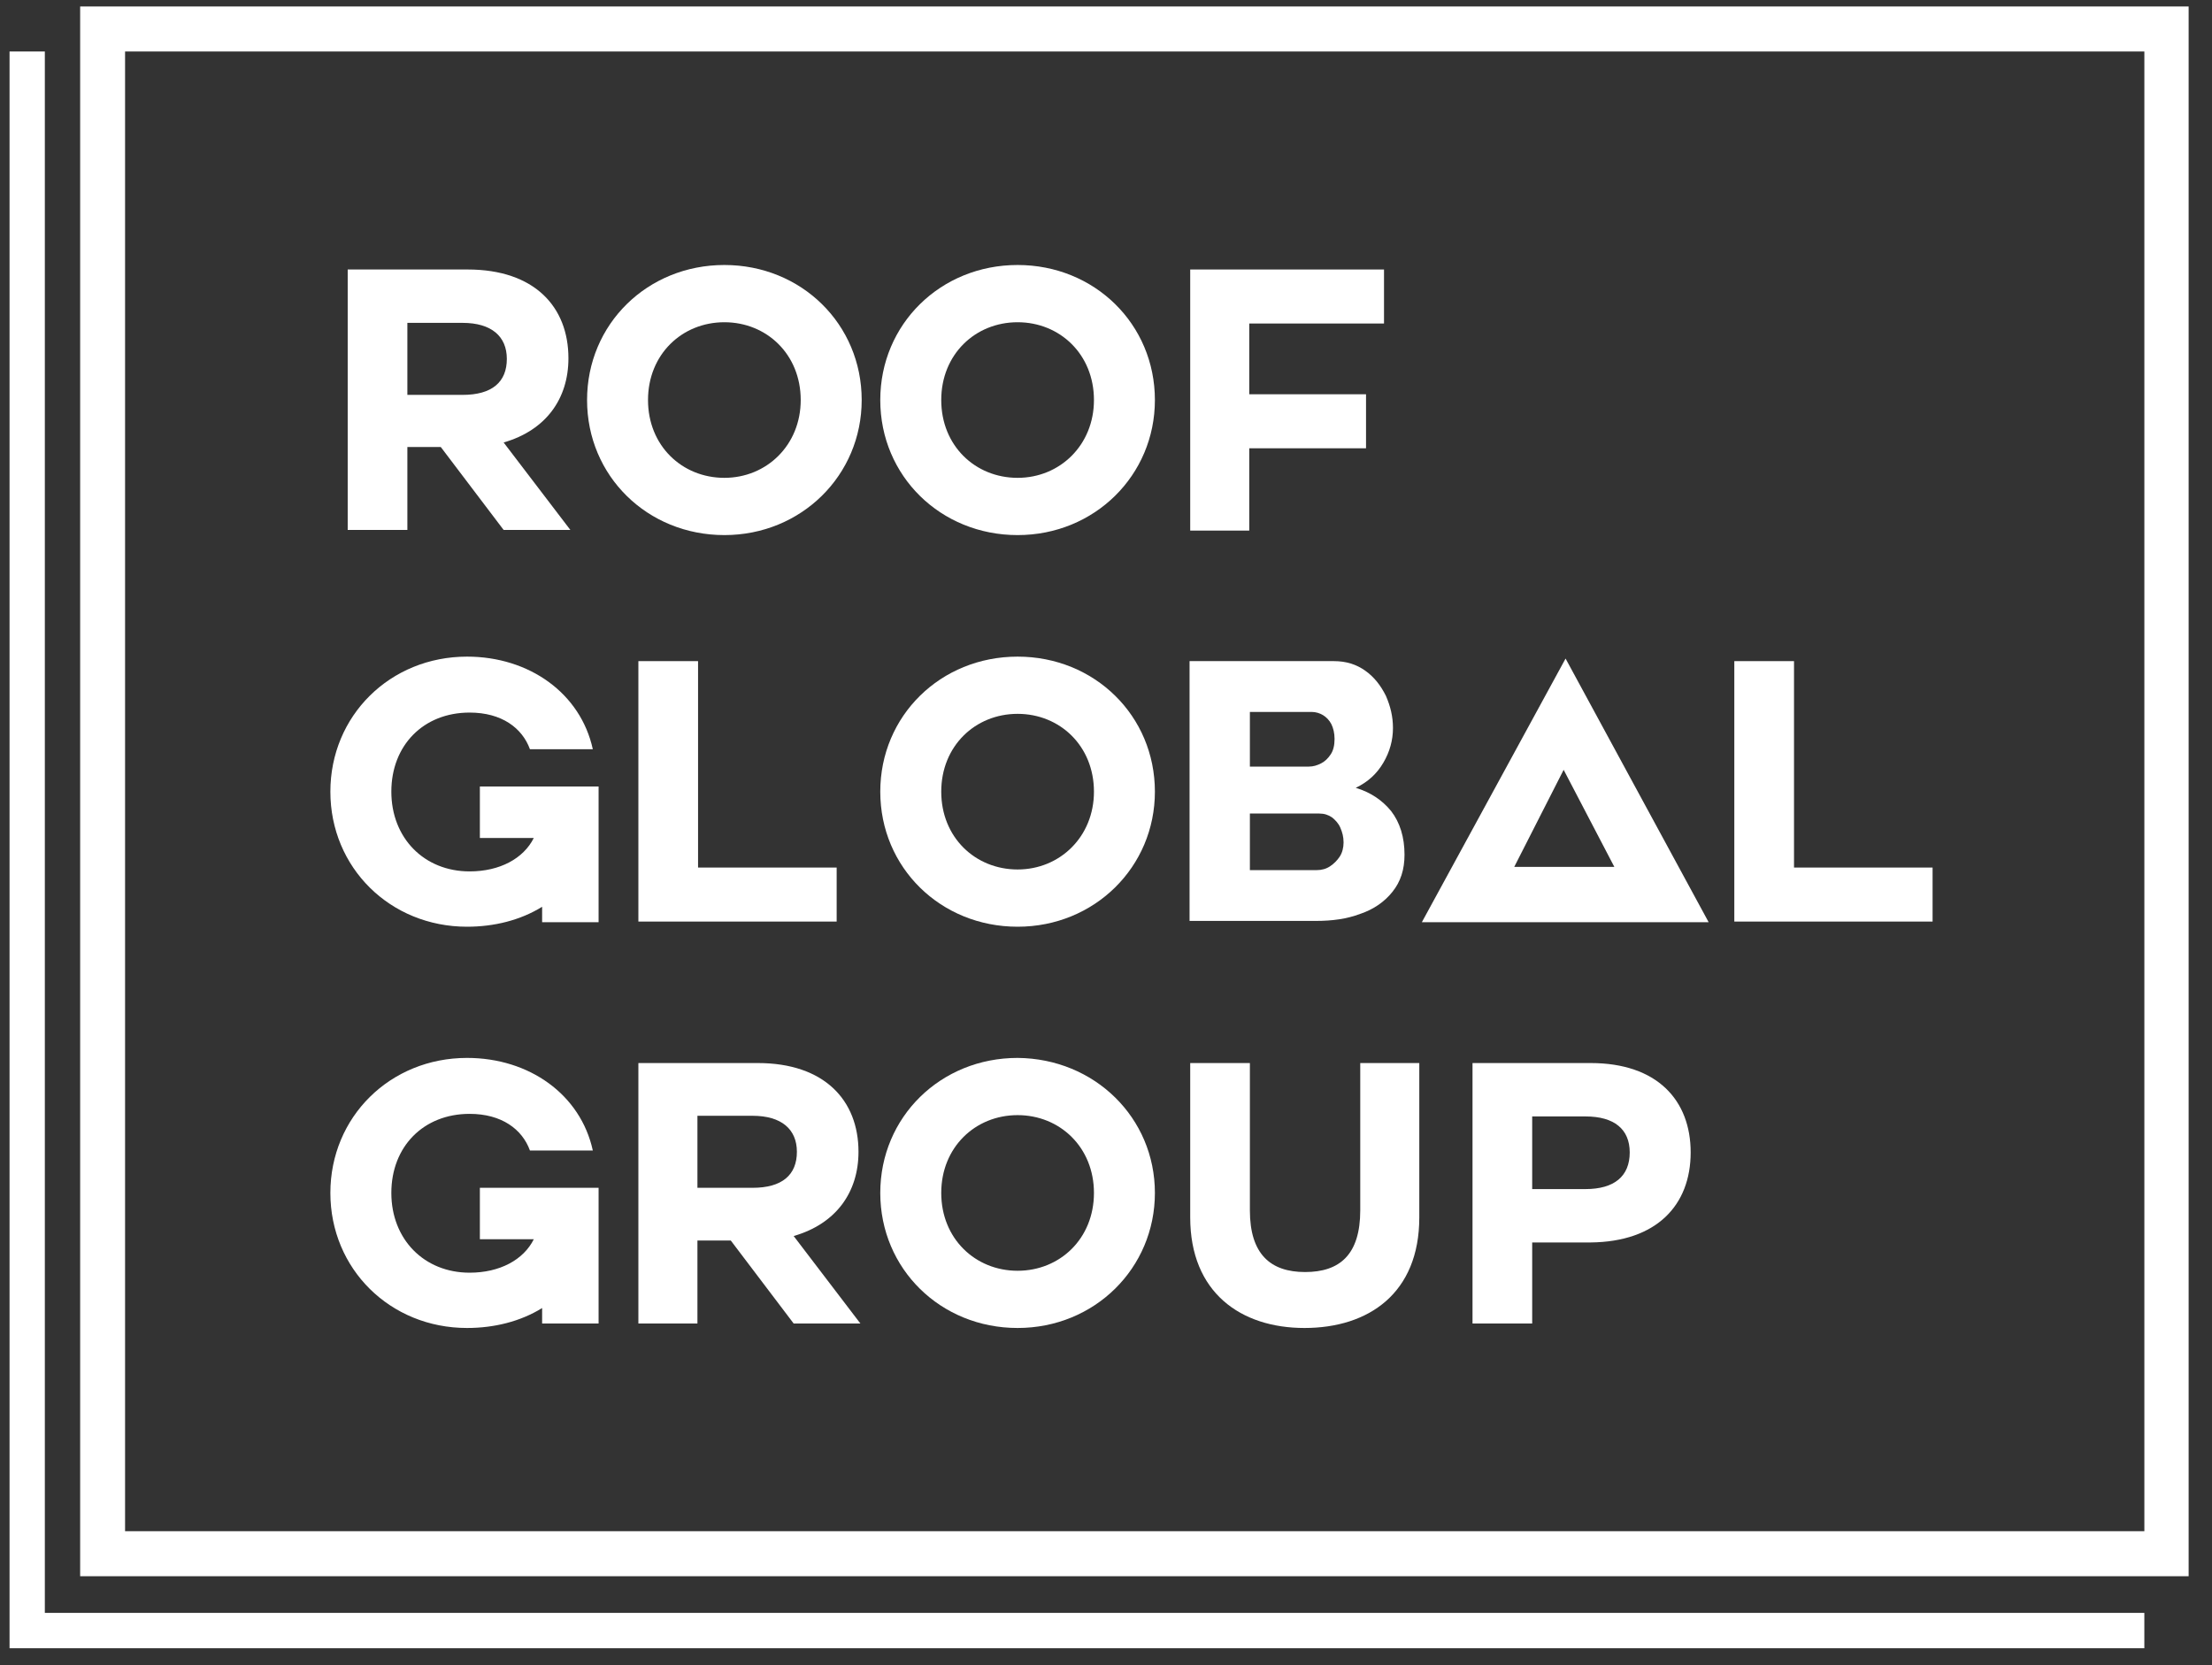 <?xml version="1.0" encoding="UTF-8"?> <svg xmlns="http://www.w3.org/2000/svg" width="85" height="64" viewBox="0 0 85 64" fill="none"><rect x="0" y="0" width="85" height="64" fill="#333333" stroke="none"/> <path d="M84.102 60.576H3.08V0.249H84.102V60.576V60.576ZM4.806 58.846H82.401V1.979H4.806V58.846Z" fill="white"></path> <path d="M82.4 63.344H0.367V1.979H1.723V61.985H82.4V63.344Z" fill="white"></path> <path d="M33.112 15.374C33.112 18.265 30.794 20.564 27.835 20.564C24.876 20.564 22.559 18.29 22.559 15.374C22.559 12.458 24.876 10.184 27.835 10.184C30.794 10.184 33.112 12.458 33.112 15.374ZM30.769 15.374C30.769 13.619 29.462 12.384 27.835 12.384C26.208 12.384 24.901 13.619 24.901 15.374C24.901 17.129 26.208 18.364 27.835 18.364C29.462 18.364 30.769 17.104 30.769 15.374Z" fill="white"></path> <path d="M44.379 15.374C44.379 18.265 42.062 20.564 39.103 20.564C36.144 20.564 33.826 18.29 33.826 15.374C33.826 12.458 36.144 10.184 39.103 10.184C42.062 10.184 44.379 12.458 44.379 15.374ZM42.037 15.374C42.037 13.619 40.73 12.384 39.103 12.384C37.475 12.384 36.169 13.619 36.169 15.374C36.169 17.129 37.475 18.364 39.103 18.364C40.73 18.364 42.037 17.104 42.037 15.374Z" fill="white"></path> <path d="M45.736 20.366V10.357H53.183V12.433H48.005V15.152H52.492V17.228H48.005V20.391H45.736V20.366Z" fill="white"></path> <path d="M24.531 35.417V25.408H26.824V33.341H32.15V35.417H24.531Z" fill="white"></path> <path d="M66.644 35.417V25.408H68.938V33.341H74.263V35.417H66.644Z" fill="white"></path> <path d="M44.379 30.425C44.379 33.316 42.062 35.615 39.103 35.615C36.144 35.615 33.826 33.341 33.826 30.425C33.826 27.509 36.144 25.235 39.103 25.235C42.062 25.235 44.379 27.509 44.379 30.425ZM42.037 30.425C42.037 28.67 40.73 27.434 39.103 27.434C37.475 27.434 36.169 28.67 36.169 30.425C36.169 32.18 37.475 33.415 39.103 33.415C40.73 33.415 42.037 32.155 42.037 30.425Z" fill="white"></path> <path d="M26.824 50.864H24.531V40.854H29.117C31.682 40.854 32.989 42.288 32.989 44.265C32.989 45.822 32.126 47.033 30.498 47.502L33.062 50.864H30.498L28.082 47.675H26.8V50.864H26.824ZM28.92 45.649C30.054 45.649 30.622 45.154 30.622 44.265C30.622 43.4 30.03 42.881 28.92 42.881H26.8V45.649H28.92Z" fill="white"></path> <path d="M44.379 45.846C44.379 48.738 42.062 51.036 39.103 51.036C36.144 51.036 33.826 48.763 33.826 45.846C33.826 42.93 36.144 40.657 39.103 40.657C42.062 40.681 44.379 42.955 44.379 45.846ZM42.037 45.846C42.037 44.092 40.73 42.856 39.103 42.856C37.475 42.856 36.169 44.092 36.169 45.846C36.169 47.601 37.475 48.837 39.103 48.837C40.73 48.837 42.037 47.601 42.037 45.846Z" fill="white"></path> <path d="M45.736 46.786V40.854H48.029V46.514C48.029 48.194 48.818 48.886 50.15 48.886C51.481 48.886 52.27 48.219 52.27 46.514V40.854H54.539V46.786C54.539 49.702 52.591 51.036 50.125 51.036C47.684 51.036 45.736 49.677 45.736 46.786Z" fill="white"></path> <path d="M58.877 50.864H56.584V40.854H61.121C63.685 40.854 64.967 42.288 64.967 44.289C64.967 46.316 63.66 47.725 61.121 47.749H58.877V50.864ZM60.924 45.698C62.033 45.698 62.625 45.204 62.625 44.289C62.625 43.4 62.033 42.906 60.924 42.906H58.877V45.698H60.924Z" fill="white"></path> <path d="M53.971 32.847C53.971 33.415 53.823 33.885 53.502 34.28C53.207 34.651 52.787 34.948 52.27 35.121C51.752 35.318 51.185 35.392 50.568 35.392H45.711V25.408H51.259C51.727 25.408 52.122 25.532 52.467 25.779C52.812 26.026 53.059 26.347 53.256 26.742C53.428 27.138 53.527 27.533 53.527 27.978C53.527 28.448 53.404 28.893 53.157 29.313C52.911 29.733 52.566 30.054 52.097 30.277C52.664 30.45 53.108 30.746 53.453 31.166C53.798 31.611 53.971 32.18 53.971 32.847ZM48.029 27.385V29.461H50.297C50.47 29.461 50.618 29.412 50.766 29.337C50.913 29.263 51.037 29.14 51.135 28.991C51.234 28.843 51.283 28.645 51.283 28.398C51.283 28.176 51.234 27.978 51.16 27.83C51.086 27.682 50.963 27.558 50.84 27.484C50.716 27.41 50.568 27.36 50.396 27.36H48.029V27.385ZM51.629 32.377C51.629 32.155 51.579 31.982 51.505 31.809C51.431 31.636 51.308 31.512 51.185 31.413C51.037 31.315 50.889 31.265 50.692 31.265H48.029V33.44H50.593C50.79 33.44 50.963 33.391 51.111 33.292C51.259 33.193 51.382 33.069 51.481 32.921C51.579 32.773 51.629 32.575 51.629 32.377Z" fill="white"></path> <path d="M18.44 45.649V47.626H20.512C20.117 48.417 19.205 48.911 18.046 48.911C16.295 48.911 15.038 47.626 15.038 45.846C15.038 44.067 16.27 42.807 18.046 42.807C19.279 42.807 20.068 43.4 20.364 44.215H22.78C22.311 42.065 20.339 40.657 17.947 40.657C14.988 40.657 12.695 42.93 12.695 45.846C12.695 48.763 14.988 51.036 17.947 51.036C18.983 51.036 19.994 50.789 20.832 50.27V50.864H23.002V47.626V45.649H18.564H18.44V45.649Z" fill="white"></path> <path d="M18.44 30.227V32.204H20.512C20.117 32.995 19.205 33.489 18.046 33.489C16.295 33.489 15.038 32.204 15.038 30.425C15.038 28.645 16.27 27.385 18.046 27.385C19.279 27.385 20.068 27.978 20.364 28.794H22.78C22.311 26.644 20.339 25.235 17.947 25.235C14.988 25.235 12.695 27.509 12.695 30.425C12.695 33.341 14.988 35.615 17.947 35.615C18.983 35.615 19.994 35.368 20.832 34.849V35.442H23.002V32.204V30.227H18.564H18.44Z" fill="white"></path> <path d="M60.16 25.309L54.637 35.442H56.733H57.127H63.143H63.489H65.658L60.16 25.309ZM58.187 33.316L60.086 29.585L62.034 33.316H58.187Z" fill="white"></path> <path d="M15.654 20.366H13.361V10.357H17.972C20.536 10.357 21.843 11.79 21.843 13.768C21.843 15.325 20.98 16.536 19.353 17.005L21.917 20.366H19.353L16.937 17.178H15.654V20.366ZM17.775 15.176C18.909 15.176 19.476 14.682 19.476 13.792C19.476 12.927 18.884 12.408 17.775 12.408H15.654V15.176H17.775Z" fill="white"></path> </svg> 